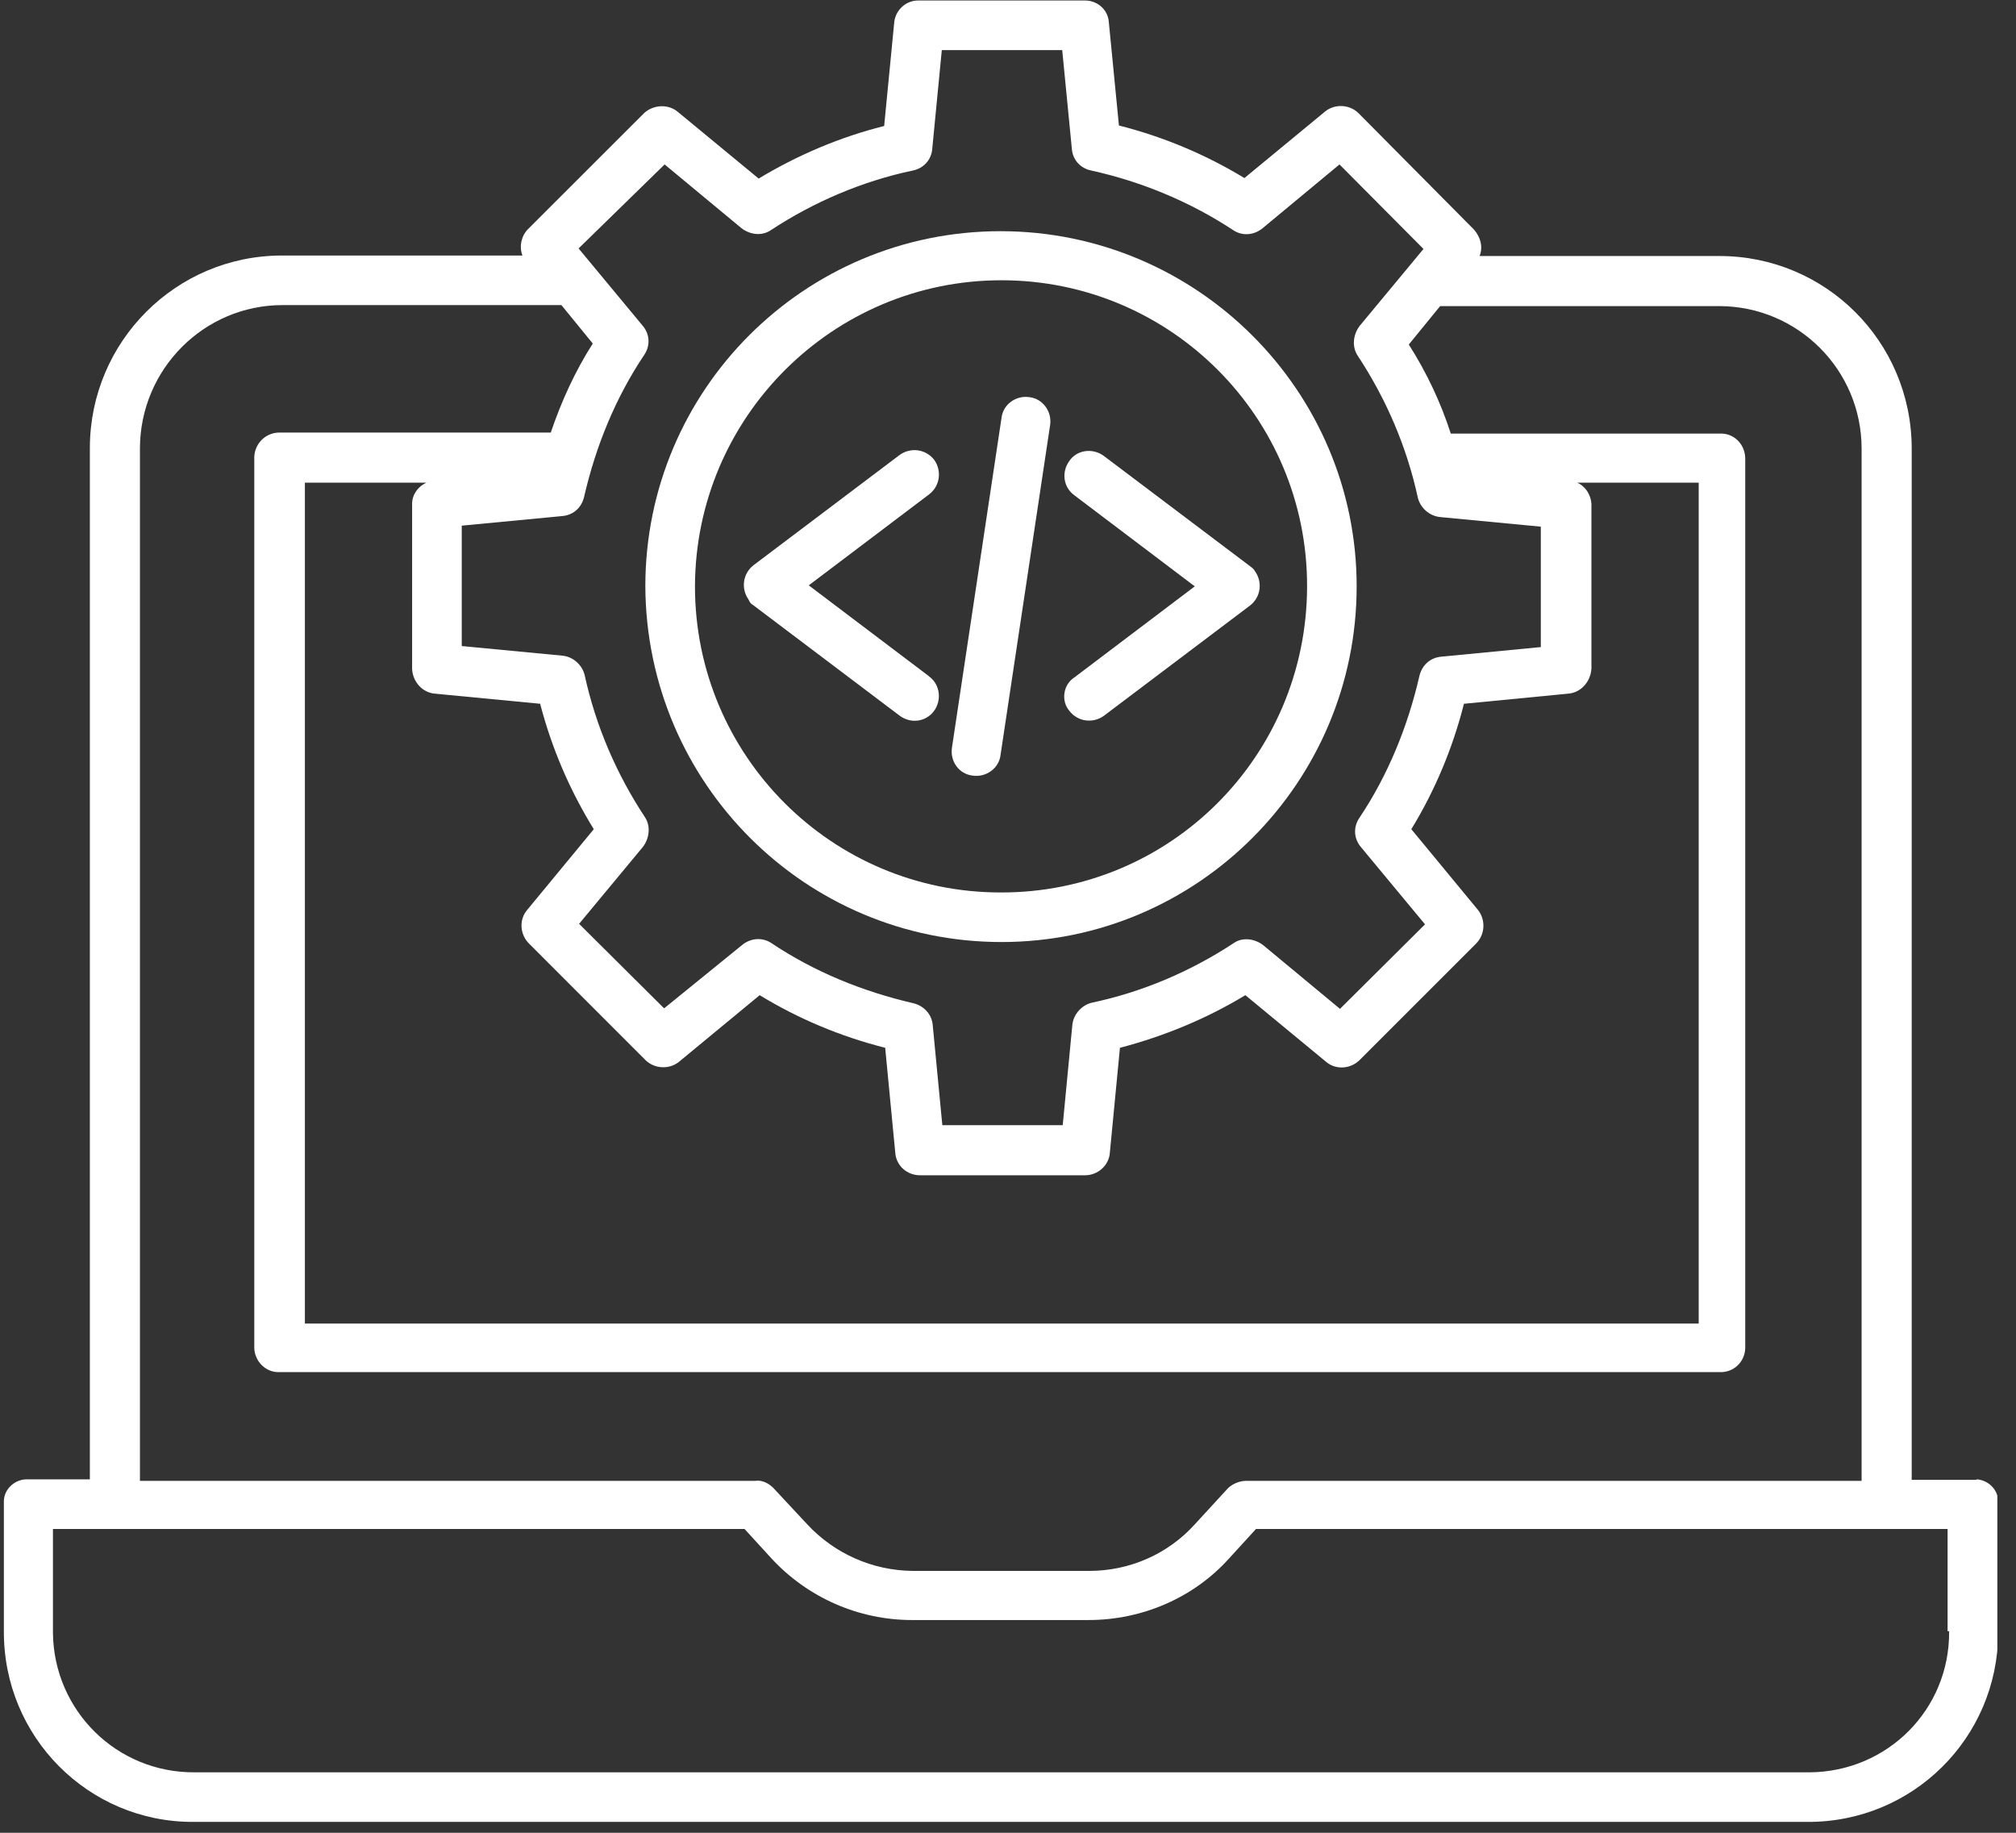 <svg xmlns="http://www.w3.org/2000/svg" xmlns:xlink="http://www.w3.org/1999/xlink" width="165" viewBox="0 0 123.75 112.5" height="150" preserveAspectRatio="xMidYMid meet"><rect x="0" y="0" width="123.75" height="112.5" fill="#333333" stroke="none"/><defs><clipPath id="dcc80a78bf"><path d="M 0.148 0 L 122.605 0 L 122.605 112 L 0.148 112 Z M 0.148 0 " clip-rule="nonzero"></path></clipPath></defs><g clip-path="url(#dcc80a78bf)"><path fill="#ffffff" d="M 121.23 90.836 L 117.348 90.836 L 117.348 27.484 C 117.316 20.961 112.066 15.715 105.547 15.715 L 90.824 15.715 C 91.043 15.156 90.887 14.566 90.484 14.098 L 83.402 6.957 C 82.844 6.398 81.945 6.367 81.355 6.832 L 76.387 10.93 C 73.992 9.473 71.387 8.387 68.684 7.703 L 68.062 1.336 C 68 0.559 67.316 0 66.539 0.031 L 56.418 0.031 C 55.641 0 54.988 0.59 54.895 1.336 L 54.273 7.734 C 51.539 8.418 48.934 9.535 46.57 10.961 L 41.602 6.863 C 41.012 6.367 40.113 6.43 39.555 6.926 L 32.41 14.066 C 32.008 14.473 31.852 15.125 32.07 15.684 L 17.316 15.684 C 10.797 15.684 5.547 20.961 5.516 27.453 L 5.516 90.805 L 1.695 90.805 C 0.949 90.777 0.27 91.367 0.238 92.109 C 0.238 92.141 0.238 92.172 0.238 92.234 L 0.238 100.125 C 0.207 106.613 5.422 111.832 11.82 111.832 L 110.949 111.832 C 117.41 111.863 122.625 106.676 122.656 100.246 C 122.656 100.215 122.656 100.184 122.656 100.125 L 122.656 92.234 C 122.688 91.488 122.098 90.867 121.352 90.805 C 121.324 90.836 121.293 90.836 121.23 90.836 Z M 40.797 10.094 L 45.516 14.008 C 46.043 14.41 46.758 14.504 47.316 14.129 C 49.957 12.391 52.938 11.117 56.043 10.465 C 56.664 10.34 57.16 9.844 57.223 9.16 L 57.812 3.074 L 65.203 3.074 L 65.797 9.16 C 65.855 9.844 66.355 10.34 66.977 10.465 C 70.082 11.148 73.062 12.391 75.703 14.129 C 76.262 14.504 76.977 14.441 77.504 14.008 L 82.223 10.094 L 87.379 15.281 L 83.465 20 C 83.062 20.527 82.969 21.273 83.34 21.832 C 85.082 24.473 86.355 27.422 87.035 30.559 C 87.191 31.18 87.75 31.676 88.402 31.738 L 94.582 32.328 L 94.582 39.719 L 88.465 40.309 C 87.781 40.371 87.285 40.84 87.129 41.492 C 86.414 44.598 85.203 47.578 83.434 50.219 C 83.062 50.777 83.094 51.488 83.559 52.02 L 87.473 56.738 L 82.254 61.926 L 77.535 58.012 C 77.008 57.609 76.262 57.516 75.734 57.887 C 73.094 59.625 70.113 60.898 67.008 61.551 C 66.387 61.707 65.887 62.266 65.824 62.918 L 65.234 69.066 L 57.844 69.066 L 57.254 62.918 C 57.191 62.234 56.695 61.738 56.074 61.582 C 52.969 60.867 49.988 59.656 47.348 57.887 C 46.789 57.516 46.074 57.578 45.547 58.012 L 40.766 61.895 L 35.547 56.707 L 39.461 51.988 C 39.863 51.461 39.957 50.715 39.586 50.156 C 37.844 47.516 36.57 44.566 35.887 41.43 C 35.734 40.809 35.176 40.309 34.523 40.246 L 28.344 39.656 L 28.344 32.266 L 34.523 31.676 C 35.207 31.613 35.703 31.148 35.855 30.496 C 36.57 27.391 37.781 24.41 39.555 21.77 C 39.926 21.211 39.895 20.496 39.43 19.969 L 35.516 15.25 Z M 26.695 42.578 L 33.156 43.199 C 33.871 45.93 34.957 48.477 36.449 50.898 L 32.348 55.867 C 31.852 56.461 31.914 57.359 32.473 57.918 L 39.613 65.062 C 40.176 65.621 41.074 65.652 41.664 65.188 L 46.633 61.086 C 49.023 62.547 51.633 63.633 54.336 64.316 L 54.957 70.777 C 55.02 71.551 55.672 72.141 56.477 72.141 L 66.602 72.141 C 67.379 72.141 68.062 71.551 68.125 70.777 L 68.746 64.316 C 71.477 63.602 74.086 62.516 76.445 61.086 L 81.414 65.188 C 82.008 65.684 82.906 65.621 83.465 65.062 L 90.609 57.918 C 91.168 57.359 91.199 56.461 90.734 55.867 L 86.633 50.898 C 88.094 48.508 89.18 45.898 89.863 43.199 L 96.262 42.578 C 97.035 42.516 97.629 41.863 97.688 41.055 L 97.688 30.93 C 97.656 30.371 97.316 29.844 96.82 29.629 L 104.273 29.629 L 104.273 81.242 L 18.715 81.242 L 18.715 29.629 L 26.168 29.629 C 25.641 29.875 25.297 30.371 25.297 30.93 L 25.297 41.055 C 25.328 41.832 25.918 42.516 26.695 42.578 Z M 8.59 27.484 C 8.621 22.641 12.535 18.727 17.348 18.727 L 34.461 18.727 L 36.387 21.086 C 35.297 22.793 34.461 24.629 33.809 26.551 L 17.16 26.551 C 16.293 26.551 15.641 27.234 15.609 28.043 L 15.609 82.762 C 15.641 83.57 16.324 84.254 17.133 84.223 L 105.578 84.223 C 106.383 84.254 107.098 83.633 107.129 82.762 L 107.129 28.105 C 107.098 27.234 106.414 26.582 105.578 26.613 L 89.055 26.613 C 88.434 24.688 87.566 22.855 86.477 21.148 L 88.402 18.789 L 105.516 18.789 C 110.359 18.789 114.273 22.703 114.273 27.547 L 114.273 90.898 L 76.508 90.898 C 76.105 90.898 75.703 91.055 75.391 91.336 L 73.309 93.602 C 71.664 95.402 69.336 96.426 66.852 96.426 L 56.012 96.426 C 53.559 96.398 51.23 95.371 49.555 93.57 L 47.473 91.336 C 47.16 91.023 46.758 90.836 46.355 90.898 L 8.59 90.898 Z M 119.645 100.152 C 119.676 104.938 115.855 108.758 111.074 108.789 C 111.043 108.789 111.012 108.789 110.949 108.789 L 11.945 108.789 C 7.16 108.82 3.312 105 3.25 100.246 C 3.25 100.215 3.25 100.184 3.25 100.125 L 3.25 93.852 L 45.703 93.852 L 47.348 95.652 C 49.582 98.074 52.719 99.441 55.98 99.441 L 66.82 99.441 C 70.113 99.441 73.281 98.074 75.453 95.652 L 77.098 93.852 L 119.551 93.852 L 119.551 100.125 L 119.645 100.125 Z M 119.645 100.152 " fill-opacity="1" fill-rule="nonzero"></path></g><path fill="#ffffff" d="M 61.477 57.824 C 73.527 57.824 83.277 48.012 83.277 35.992 C 83.277 23.977 73.465 14.191 61.418 14.191 C 49.367 14.191 39.613 23.945 39.613 35.992 C 39.676 48.074 49.43 57.824 61.477 57.824 Z M 61.477 17.203 C 71.852 17.203 80.266 25.621 80.234 36.023 C 80.203 46.43 71.82 54.812 61.418 54.781 C 51.043 54.781 42.66 46.367 42.66 35.992 C 42.691 25.621 51.105 17.203 61.477 17.203 Z M 61.477 17.203 " fill-opacity="1" fill-rule="nonzero"></path><path fill="#ffffff" d="M 46.23 37.141 L 55.203 43.914 C 55.887 44.441 56.82 44.316 57.316 43.664 C 57.812 43.012 57.719 42.051 57.07 41.551 C 57.07 41.551 57.039 41.551 57.039 41.52 L 49.645 35.93 L 57.039 30.34 C 57.719 29.812 57.812 28.883 57.348 28.23 C 56.82 27.547 55.887 27.453 55.234 27.918 L 46.262 34.688 C 45.578 35.219 45.484 36.148 45.949 36.801 C 46.012 36.957 46.105 37.082 46.23 37.141 Z M 46.23 37.141 " fill-opacity="1" fill-rule="nonzero"></path><path fill="#ffffff" d="M 65.641 43.633 C 66.168 44.316 67.098 44.41 67.75 43.945 L 76.727 37.172 C 77.41 36.645 77.504 35.715 77.035 35.062 C 76.977 34.938 76.852 34.844 76.727 34.75 L 67.75 27.98 C 67.066 27.484 66.105 27.609 65.641 28.293 C 65.145 28.977 65.266 29.906 65.949 30.402 L 73.34 35.992 L 65.949 41.582 C 65.266 42.02 65.113 43.012 65.641 43.633 Z M 65.641 43.633 " fill-opacity="1" fill-rule="nonzero"></path><path fill="#ffffff" d="M 59.707 47.609 C 60.516 47.73 61.324 47.172 61.418 46.336 L 64.461 26.086 C 64.582 25.277 64.023 24.473 63.188 24.379 C 62.379 24.254 61.57 24.812 61.477 25.652 L 58.434 45.898 C 58.312 46.738 58.871 47.516 59.707 47.609 Z M 59.707 47.609 " fill-opacity="1" fill-rule="nonzero"></path></svg>